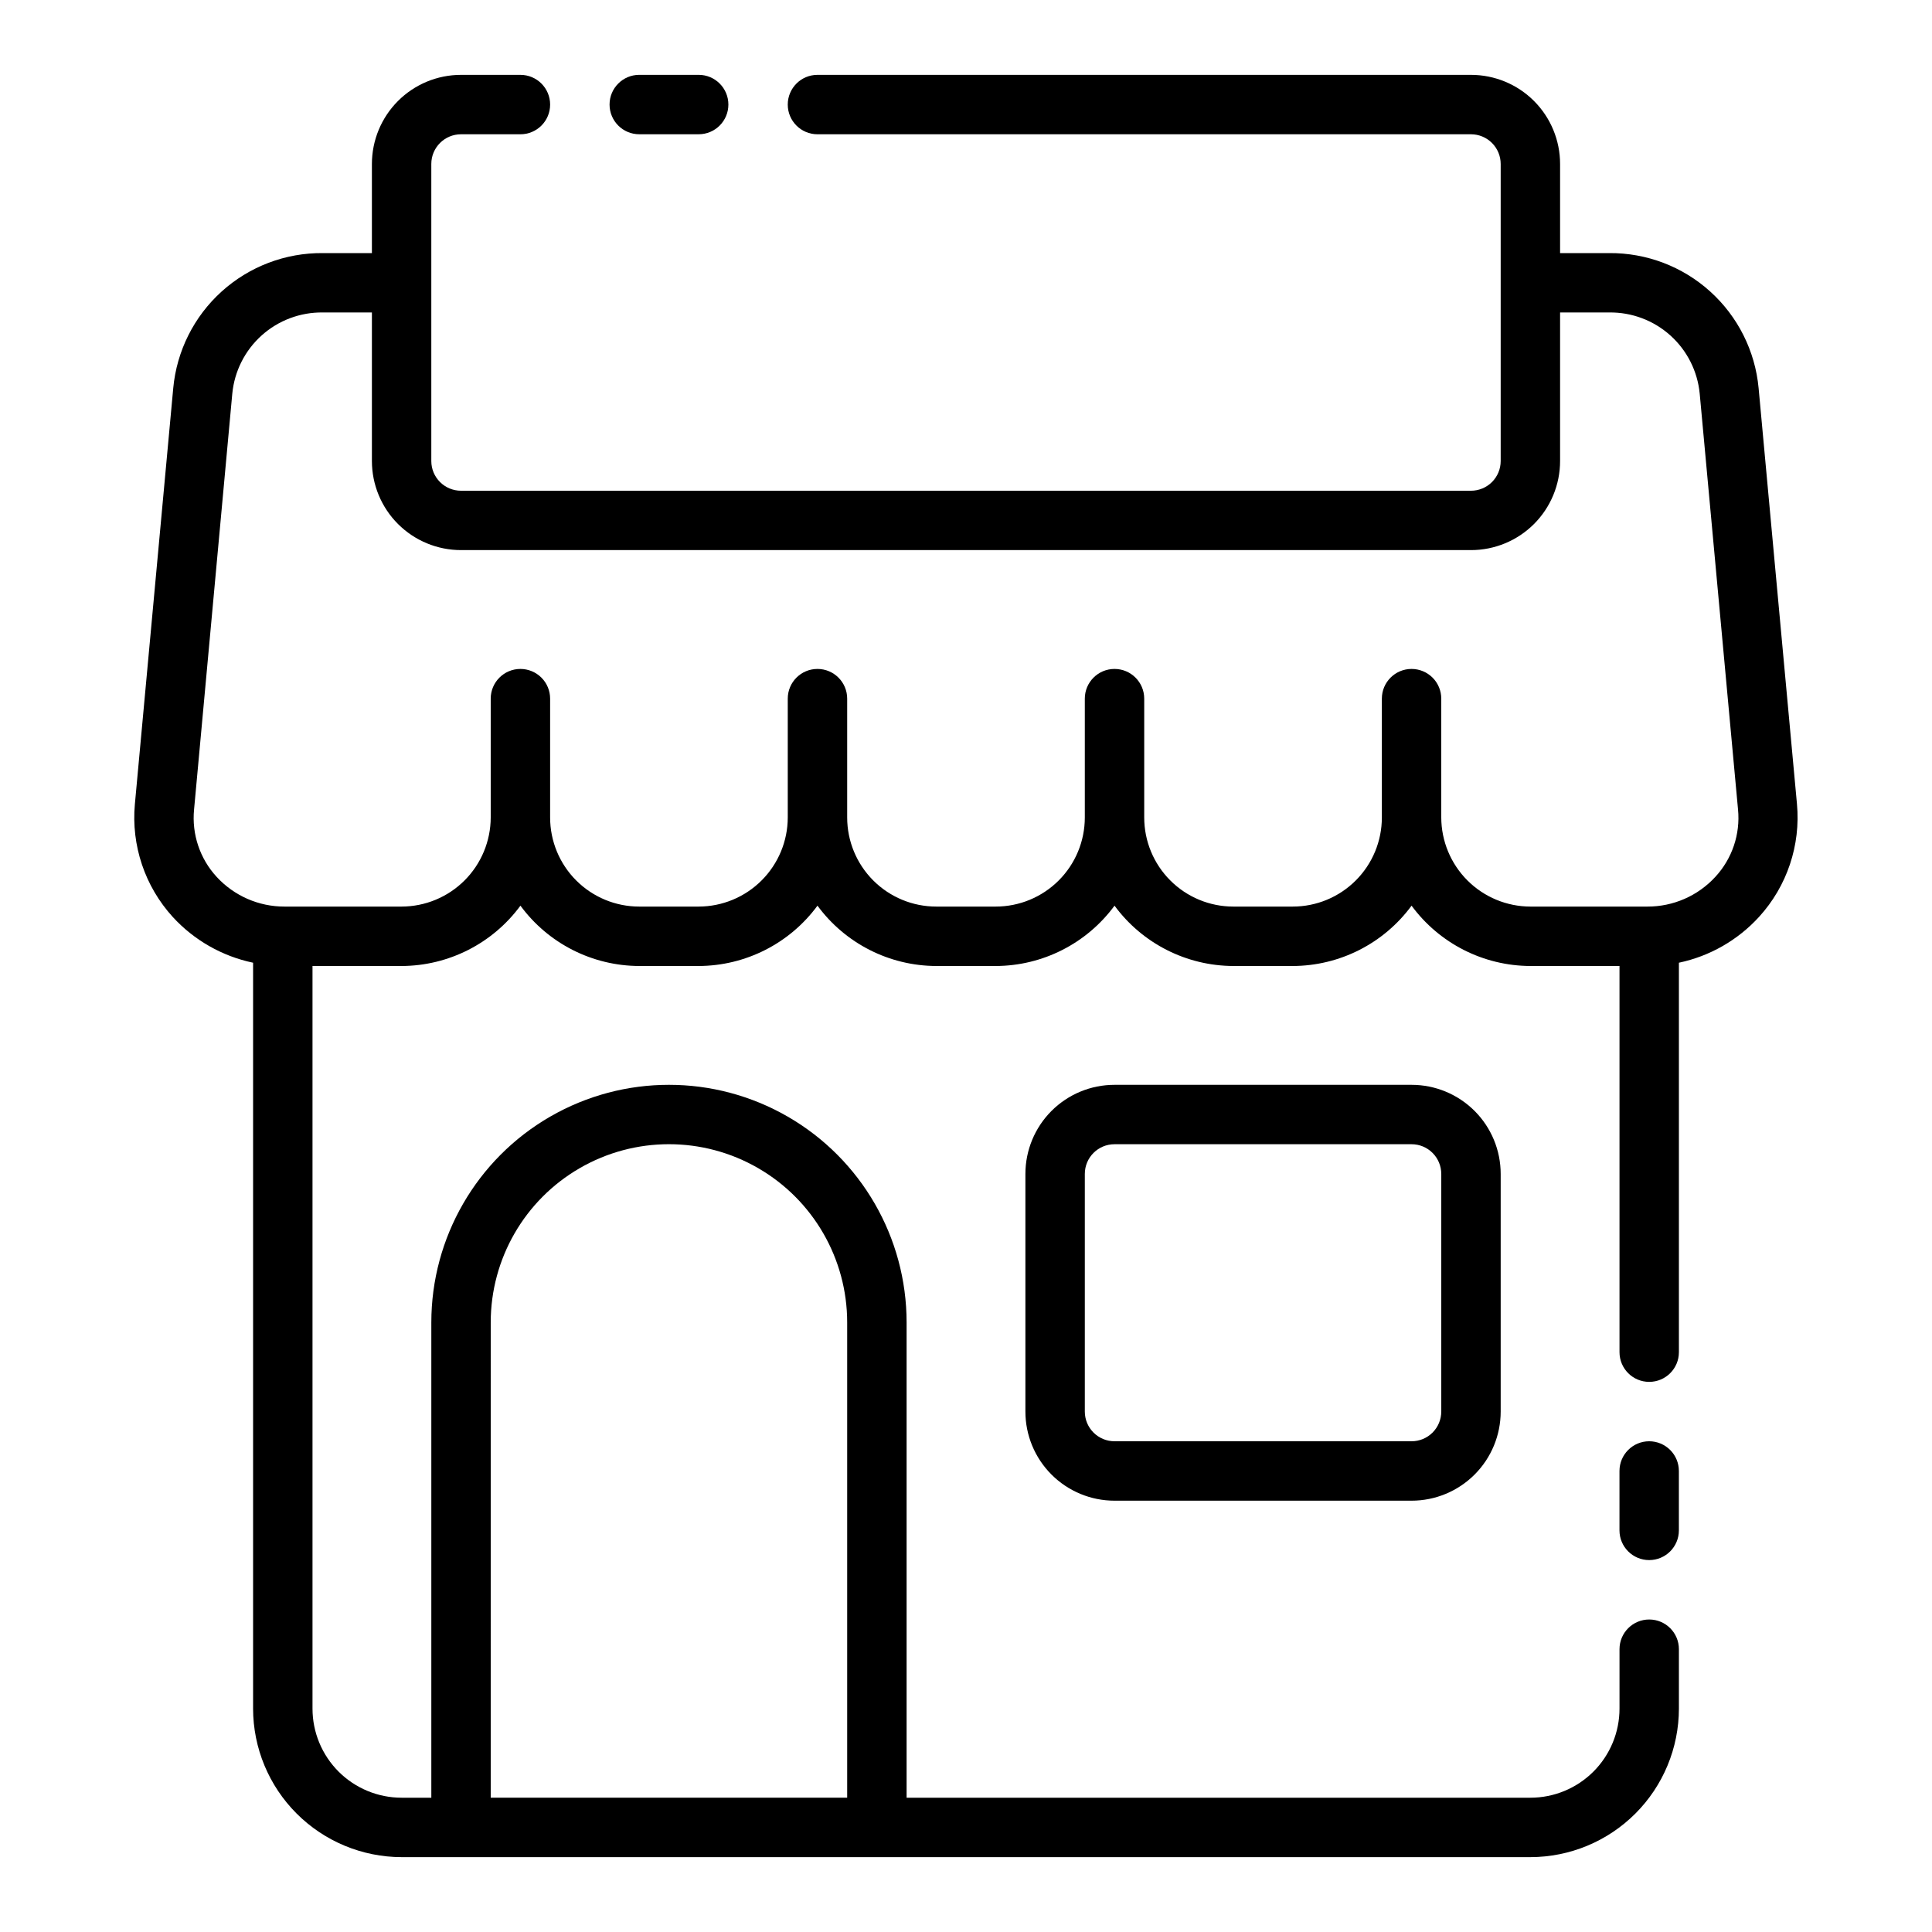 <?xml version="1.0" encoding="UTF-8"?>
<!-- Uploaded to: ICON Repo, www.svgrepo.com, Generator: ICON Repo Mixer Tools -->
<svg fill="#000000" width="800px" height="800px" version="1.1" viewBox="144 144 512 512" xmlns="http://www.w3.org/2000/svg">
 <g>
  <path d="m581.05 525.95c-4.348 0-7.871 3.527-7.871 7.875v15.742c0 4.348 3.523 7.871 7.871 7.871 4.348 0 7.871-3.523 7.871-7.871v-15.742c0-2.09-0.828-4.09-2.305-5.566-1.477-1.477-3.477-2.309-5.566-2.309z"/>
  <path d="m439.36 431.49c-6.266 0-12.27 2.488-16.699 6.914-4.43 4.43-6.918 10.438-6.918 16.699v62.977c0 6.266 2.488 12.27 6.918 16.699 4.43 4.43 10.434 6.918 16.699 6.918h78.719c6.266 0 12.27-2.488 16.699-6.918 4.43-4.43 6.918-10.434 6.918-16.699v-62.977c0-6.262-2.488-12.27-6.918-16.699-4.43-4.426-10.434-6.914-16.699-6.914zm86.594 23.617v62.977l-0.004-0.004c0 2.09-0.828 4.09-2.305 5.566-1.477 1.477-3.477 2.305-5.566 2.305h-78.719c-4.348 0-7.871-3.523-7.871-7.871v-62.977c0-4.348 3.523-7.871 7.871-7.871h78.719c2.09 0 4.09 0.828 5.566 2.305 1.477 1.477 2.305 3.481 2.305 5.566z"/>
  <path d="m211.07 399.12v197.68c0.012 10.434 4.164 20.438 11.543 27.816 7.379 7.379 17.383 11.531 27.816 11.543h299.14c10.438-0.012 20.441-4.164 27.82-11.543 7.379-7.379 11.527-17.383 11.539-27.816v-15.746c0-4.348-3.523-7.871-7.871-7.871-4.348 0-7.871 3.523-7.871 7.871v15.746c0 6.262-2.488 12.27-6.918 16.699-4.43 4.426-10.434 6.914-16.699 6.914h-165.31v-125.95c0-22.496-12.004-43.289-31.488-54.539-19.484-11.246-43.492-11.246-62.977 0-19.484 11.25-31.488 32.043-31.488 54.539v125.95h-7.871c-6.262 0-12.27-2.488-16.699-6.914-4.43-4.43-6.918-10.438-6.918-16.699v-196.8h23.617c12.438-0.039 24.121-5.973 31.488-15.988 7.367 10.02 19.051 15.953 31.488 15.988h15.742c12.438-0.039 24.121-5.973 31.488-15.988 7.367 10.02 19.051 15.953 31.488 15.988h15.746c12.438-0.035 24.121-5.969 31.488-15.988 7.367 10.016 19.051 15.949 31.488 15.988h15.742c12.438-0.035 24.121-5.969 31.488-15.988 7.371 10.016 19.051 15.949 31.488 15.988h23.617v102.34c0 4.348 3.523 7.871 7.871 7.871 4.348 0 7.871-3.523 7.871-7.871v-103.21c8.184-1.727 15.621-5.981 21.254-12.164 7.398-8.117 11.039-18.977 10.031-29.914l-10.164-110.21c-0.918-9.84-5.5-18.973-12.836-25.598-7.332-6.625-16.887-10.254-26.766-10.172h-13.008v-23.617c0-6.262-2.488-12.27-6.914-16.699-4.43-4.43-10.438-6.918-16.699-6.918h-173.19c-4.348 0-7.871 3.527-7.871 7.875 0 4.348 3.523 7.871 7.871 7.871h173.19c2.086 0 4.09 0.828 5.566 2.305 1.477 1.477 2.305 3.481 2.305 5.566v78.723c0 2.086-0.828 4.09-2.305 5.566-1.477 1.473-3.481 2.305-5.566 2.305h-267.65c-4.348 0-7.875-3.523-7.875-7.871v-78.723c0-4.348 3.527-7.871 7.875-7.871h15.742c4.348 0 7.871-3.523 7.871-7.871 0-4.348-3.523-7.875-7.871-7.875h-15.742c-6.266 0-12.273 2.488-16.699 6.918-4.43 4.43-6.918 10.438-6.918 16.699v23.617h-13.004c-9.895-0.094-19.461 3.539-26.805 10.168-7.344 6.633-11.926 15.781-12.84 25.633l-10.164 110.21v0.004c-1.004 10.934 2.637 21.789 10.031 29.91 5.652 6.172 13.102 10.414 21.293 12.133zm62.977 95.336c0-16.871 9-32.465 23.617-40.902 14.613-8.438 32.617-8.438 47.23 0s23.617 24.031 23.617 40.902v125.95h-94.465zm-68.488-246.14c0.57-5.941 3.352-11.453 7.797-15.438 4.445-3.984 10.23-6.152 16.199-6.07h13.004v39.363c0 6.262 2.488 12.27 6.918 16.699 4.426 4.426 10.434 6.914 16.699 6.914h267.65c6.262 0 12.27-2.488 16.699-6.914 4.426-4.43 6.914-10.438 6.914-16.699v-39.363h13.008c5.969-0.082 11.75 2.086 16.195 6.07 4.445 3.984 7.227 9.496 7.797 15.438l10.156 110.21c0.637 6.539-1.555 13.035-6.016 17.855-4.621 5.031-11.148 7.887-17.98 7.871h-31.031c-6.258-0.012-12.258-2.504-16.684-6.93-4.426-4.426-6.918-10.426-6.934-16.688v-31.488c0-2.086-0.828-4.09-2.305-5.566-1.477-1.473-3.477-2.305-5.566-2.305-4.348 0-7.871 3.523-7.871 7.871v31.488c0 6.266-2.488 12.273-6.918 16.699-4.43 4.43-10.434 6.918-16.699 6.918h-15.742c-6.266 0-12.27-2.488-16.699-6.918-4.43-4.426-6.918-10.434-6.918-16.699v-31.488c0-4.348-3.523-7.871-7.871-7.871s-7.871 3.523-7.871 7.871v31.488c0 6.266-2.488 12.273-6.918 16.699-4.43 4.43-10.438 6.918-16.699 6.918h-15.746c-6.262 0-12.27-2.488-16.699-6.918-4.426-4.426-6.914-10.434-6.914-16.699v-31.488c0-4.348-3.527-7.871-7.875-7.871-4.348 0-7.871 3.523-7.871 7.871v31.488c-0.008 6.262-2.5 12.262-6.93 16.688-4.426 4.43-10.426 6.918-16.688 6.93h-15.742c-6.262 0-12.27-2.488-16.699-6.918-4.43-4.426-6.918-10.434-6.918-16.699v-31.488c0-2.086-0.828-4.09-2.305-5.566-1.477-1.473-3.477-2.305-5.566-2.305-4.348 0-7.871 3.523-7.871 7.871v31.488c-0.012 6.262-2.504 12.262-6.93 16.688-4.43 4.426-10.426 6.918-16.688 6.93h-31.031c-6.832 0.016-13.355-2.844-17.98-7.871-4.445-4.824-6.625-11.316-5.988-17.848z"/>
  <path d="m313.41 179.58h15.742c4.348 0 7.875-3.523 7.875-7.871 0-4.348-3.527-7.875-7.875-7.875h-15.742c-4.348 0-7.871 3.527-7.871 7.875 0 4.348 3.523 7.871 7.871 7.871z"/>
 </g>
</svg>